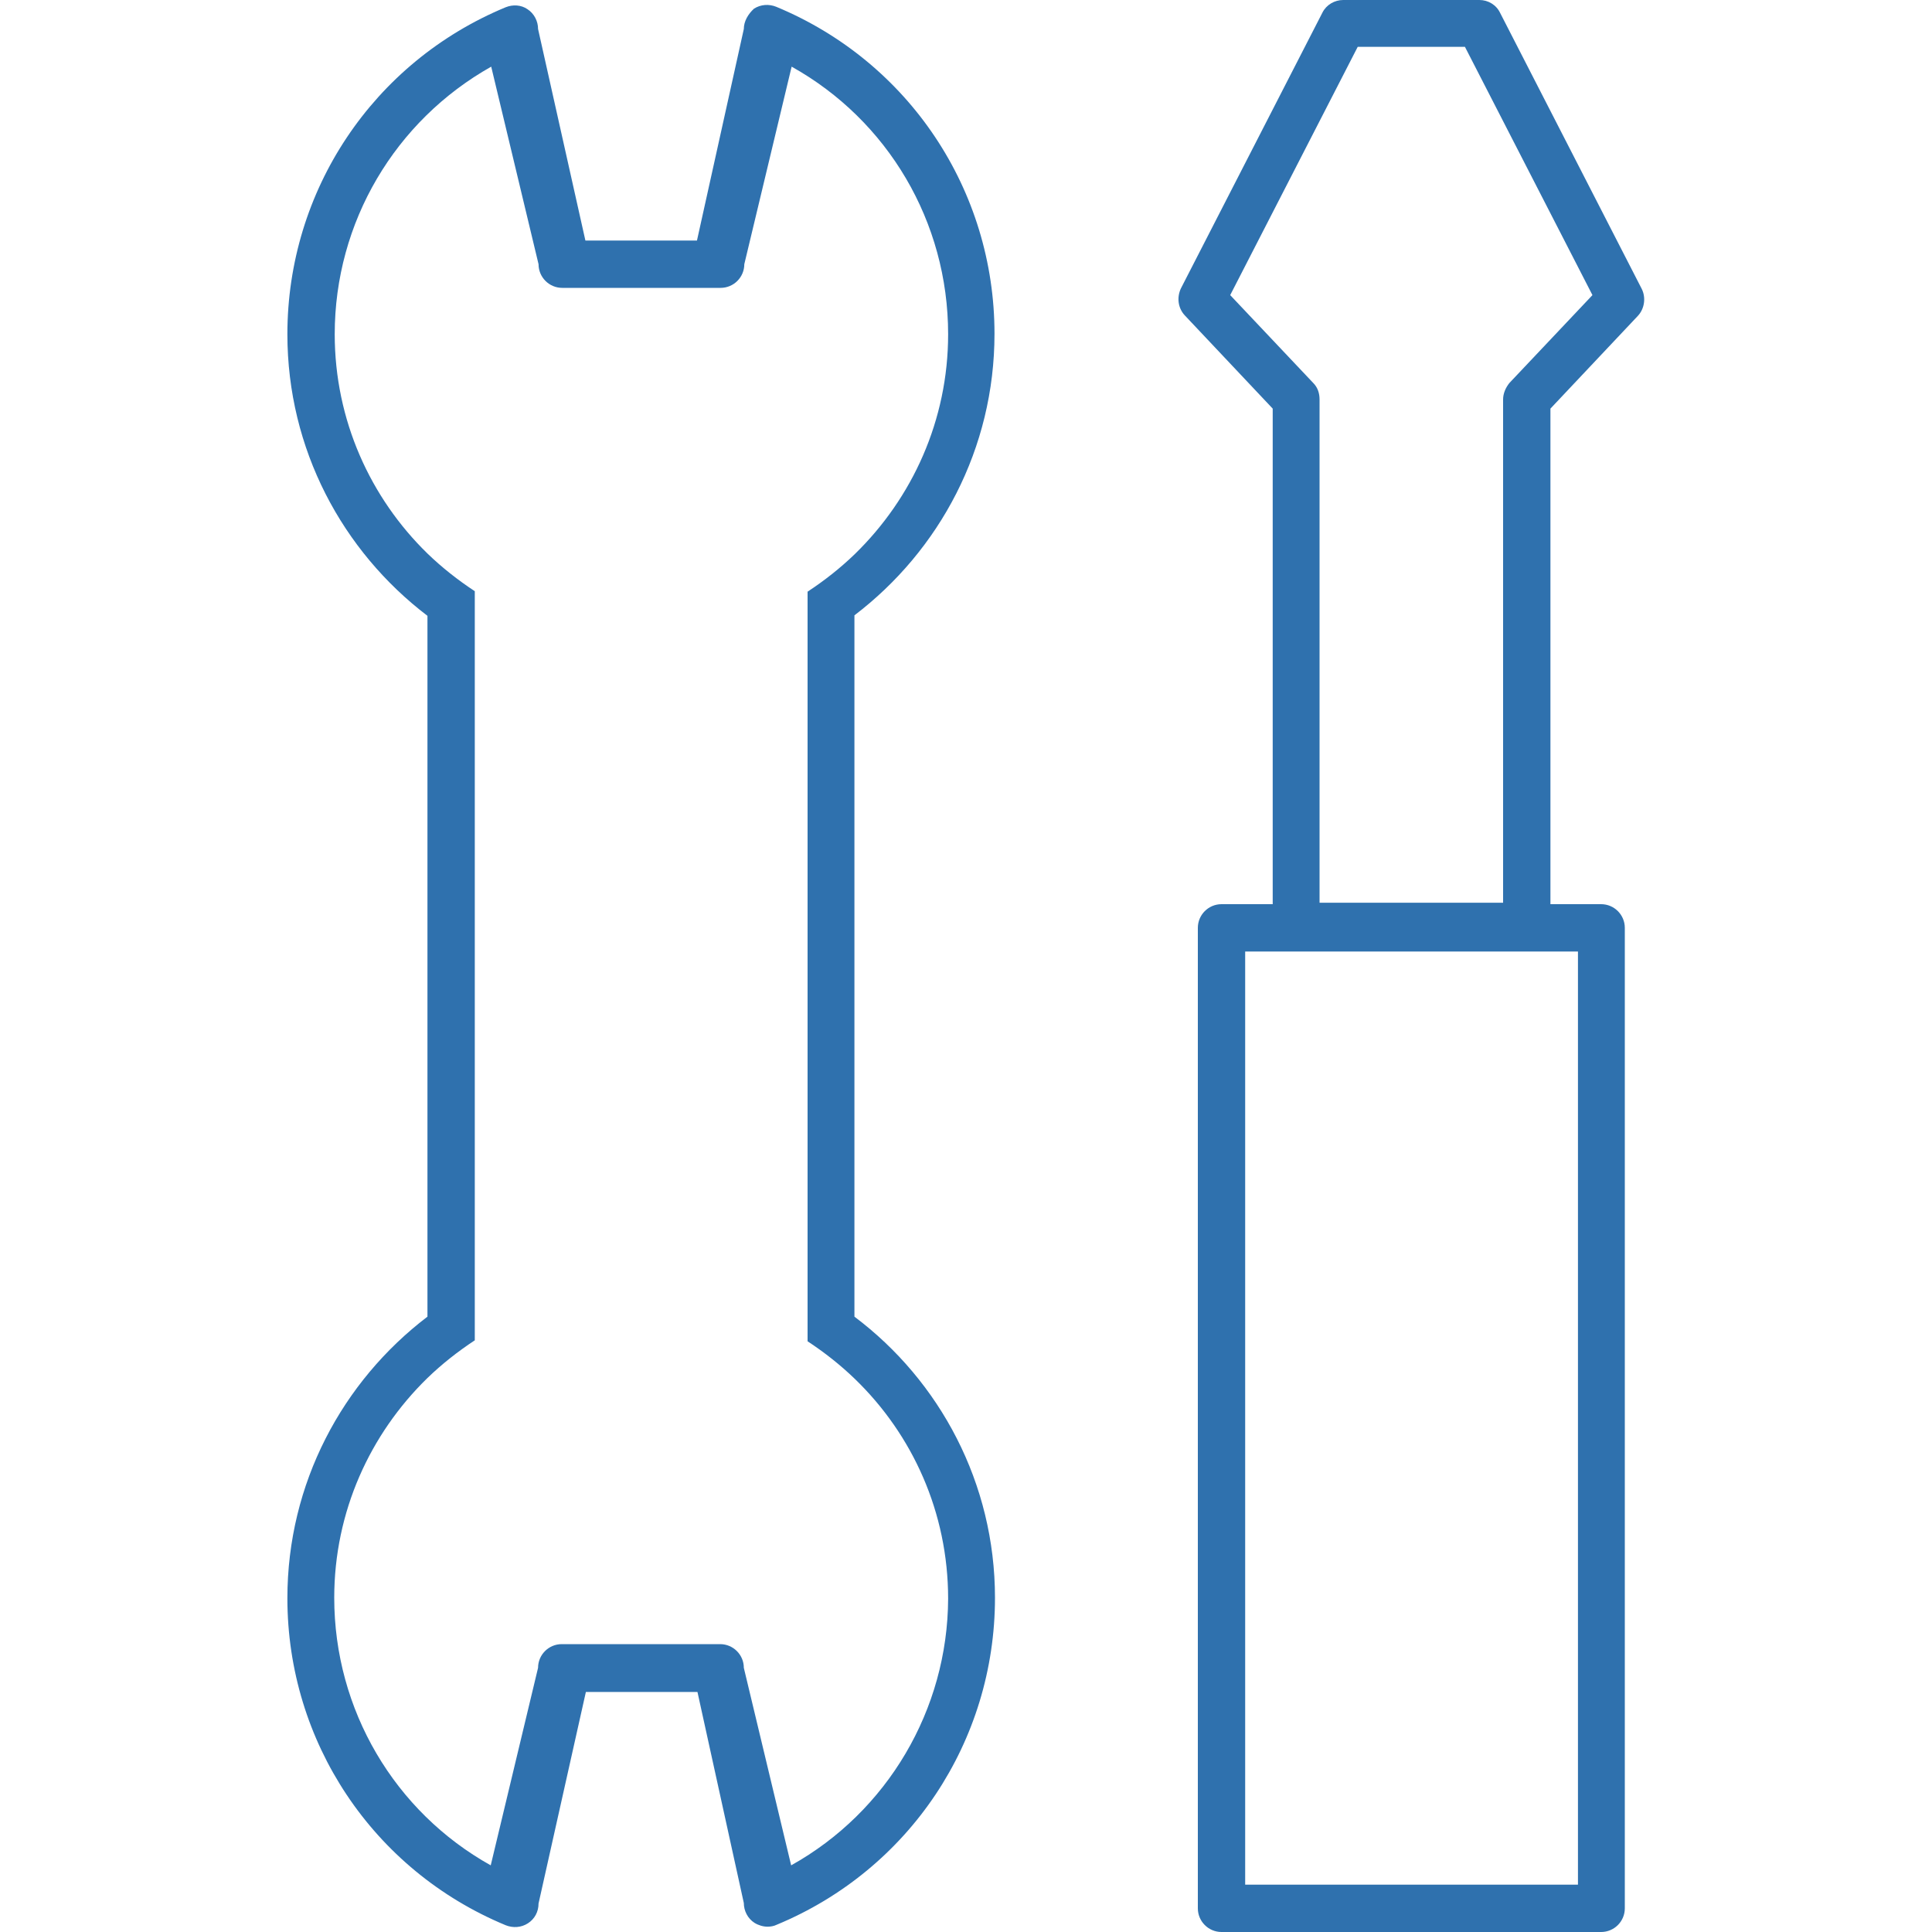 <?xml version="1.0" encoding="utf-8"?>
<!-- Generator: Adobe Illustrator 25.0.0, SVG Export Plug-In . SVG Version: 6.00 Build 0)  -->
<svg version="1.1" id="Ebene_1" xmlns="http://www.w3.org/2000/svg" xmlns:xlink="http://www.w3.org/1999/xlink" x="0px" y="0px"
	 viewBox="0 0 40 40" style="enable-background:new 0 0 40 40;" xml:space="preserve">
<style type="text/css">
	.st0{fill:#2F71AE;}
	.st1{fill:none;}
</style>
<g>
	<path class="st0" d="M17.69,27.26V12.74c1.76-1.34,2.9-3.45,2.9-5.83c0-2.97-1.77-5.63-4.52-6.77c-0.15-0.06-0.32-0.05-0.46,0.04
		C15.49,0.29,15.4,0.44,15.4,0.6l-0.97,4.38h-2.31L11.14,0.6c0-0.16-0.08-0.32-0.22-0.41c-0.13-0.09-0.3-0.1-0.45-0.04
		c-2.75,1.14-4.52,3.8-4.52,6.77c0,2.38,1.14,4.49,2.9,5.83v14.51c-1.76,1.34-2.9,3.45-2.9,5.83c0,2.97,1.77,5.63,4.52,6.77
		c0.15,0.06,0.32,0.05,0.46-0.04s0.22-0.24,0.22-0.41l0.98-4.38h2.31l0.96,4.37c0,0.16,0.08,0.32,0.22,0.41
		c0.08,0.05,0.18,0.08,0.27,0.08c0.06,0,0.13-0.01,0.19-0.04c2.75-1.14,4.52-3.8,4.52-6.77C20.6,30.71,19.46,28.59,17.69,27.26z
		 M16.38,38.62l-0.98-4.09c0-0.27-0.22-0.49-0.49-0.49h-3.28c-0.27,0-0.49,0.22-0.49,0.49l-0.98,4.09
		c-1.99-1.11-3.24-3.22-3.24-5.54c0-1.78,0.74-3.39,1.93-4.55c0.3-0.29,0.63-0.55,0.98-0.78v-1.14V13.38v-1.14
		c-0.35-0.23-0.68-0.49-0.98-0.78C7.67,10.31,6.93,8.7,6.93,6.92c0-2.32,1.25-4.42,3.24-5.54l0.98,4.09c0,0.27,0.22,0.49,0.49,0.49
		h3.28c0.27,0,0.49-0.22,0.49-0.49l0.98-4.09c1.99,1.11,3.24,3.21,3.24,5.54c0,1.78-0.74,3.39-1.93,4.55
		c-0.3,0.29-0.63,0.55-0.98,0.78v1.14v13.24v1.14c0.35,0.23,0.68,0.49,0.98,0.78c1.19,1.15,1.93,2.76,1.93,4.55
		C19.62,35.4,18.37,37.51,16.38,38.62z"/>
	<g>
		<g>
			<path class="st0" d="M33.15,40h-7.86c-0.27,0-0.49-0.22-0.49-0.49v-20.3c0-0.27,0.22-0.49,0.49-0.49h7.86
				c0.27,0,0.49,0.22,0.49,0.49v20.3C33.64,39.78,33.42,40,33.15,40z M25.78,39.02h6.89V19.7h-6.89
				C25.78,19.7,25.78,39.02,25.78,39.02z"/>
		</g>
		<g>
			<path class="st0" d="M31.61,19.66h-4.77c-0.27,0-0.49-0.22-0.49-0.49V8.46l-1.82-1.93c-0.14-0.15-0.17-0.37-0.08-0.56l2.93-5.71
				C27.46,0.1,27.63,0,27.81,0h2.82c0.18,0,0.35,0.1,0.43,0.27l2.93,5.71c0.09,0.18,0.06,0.41-0.08,0.56L32.1,8.46v10.71
				C32.1,19.44,31.88,19.66,31.61,19.66z M27.32,18.69h3.8V8.27c0-0.12,0.05-0.24,0.13-0.34l1.72-1.82l-2.64-5.14h-2.22l-2.64,5.14
				l1.72,1.82c0.09,0.09,0.13,0.21,0.13,0.34C27.32,8.27,27.32,18.69,27.32,18.69z"/>
		</g>
	</g>
</g>
<rect class="st1" width="40" height="40"/>
</svg>

